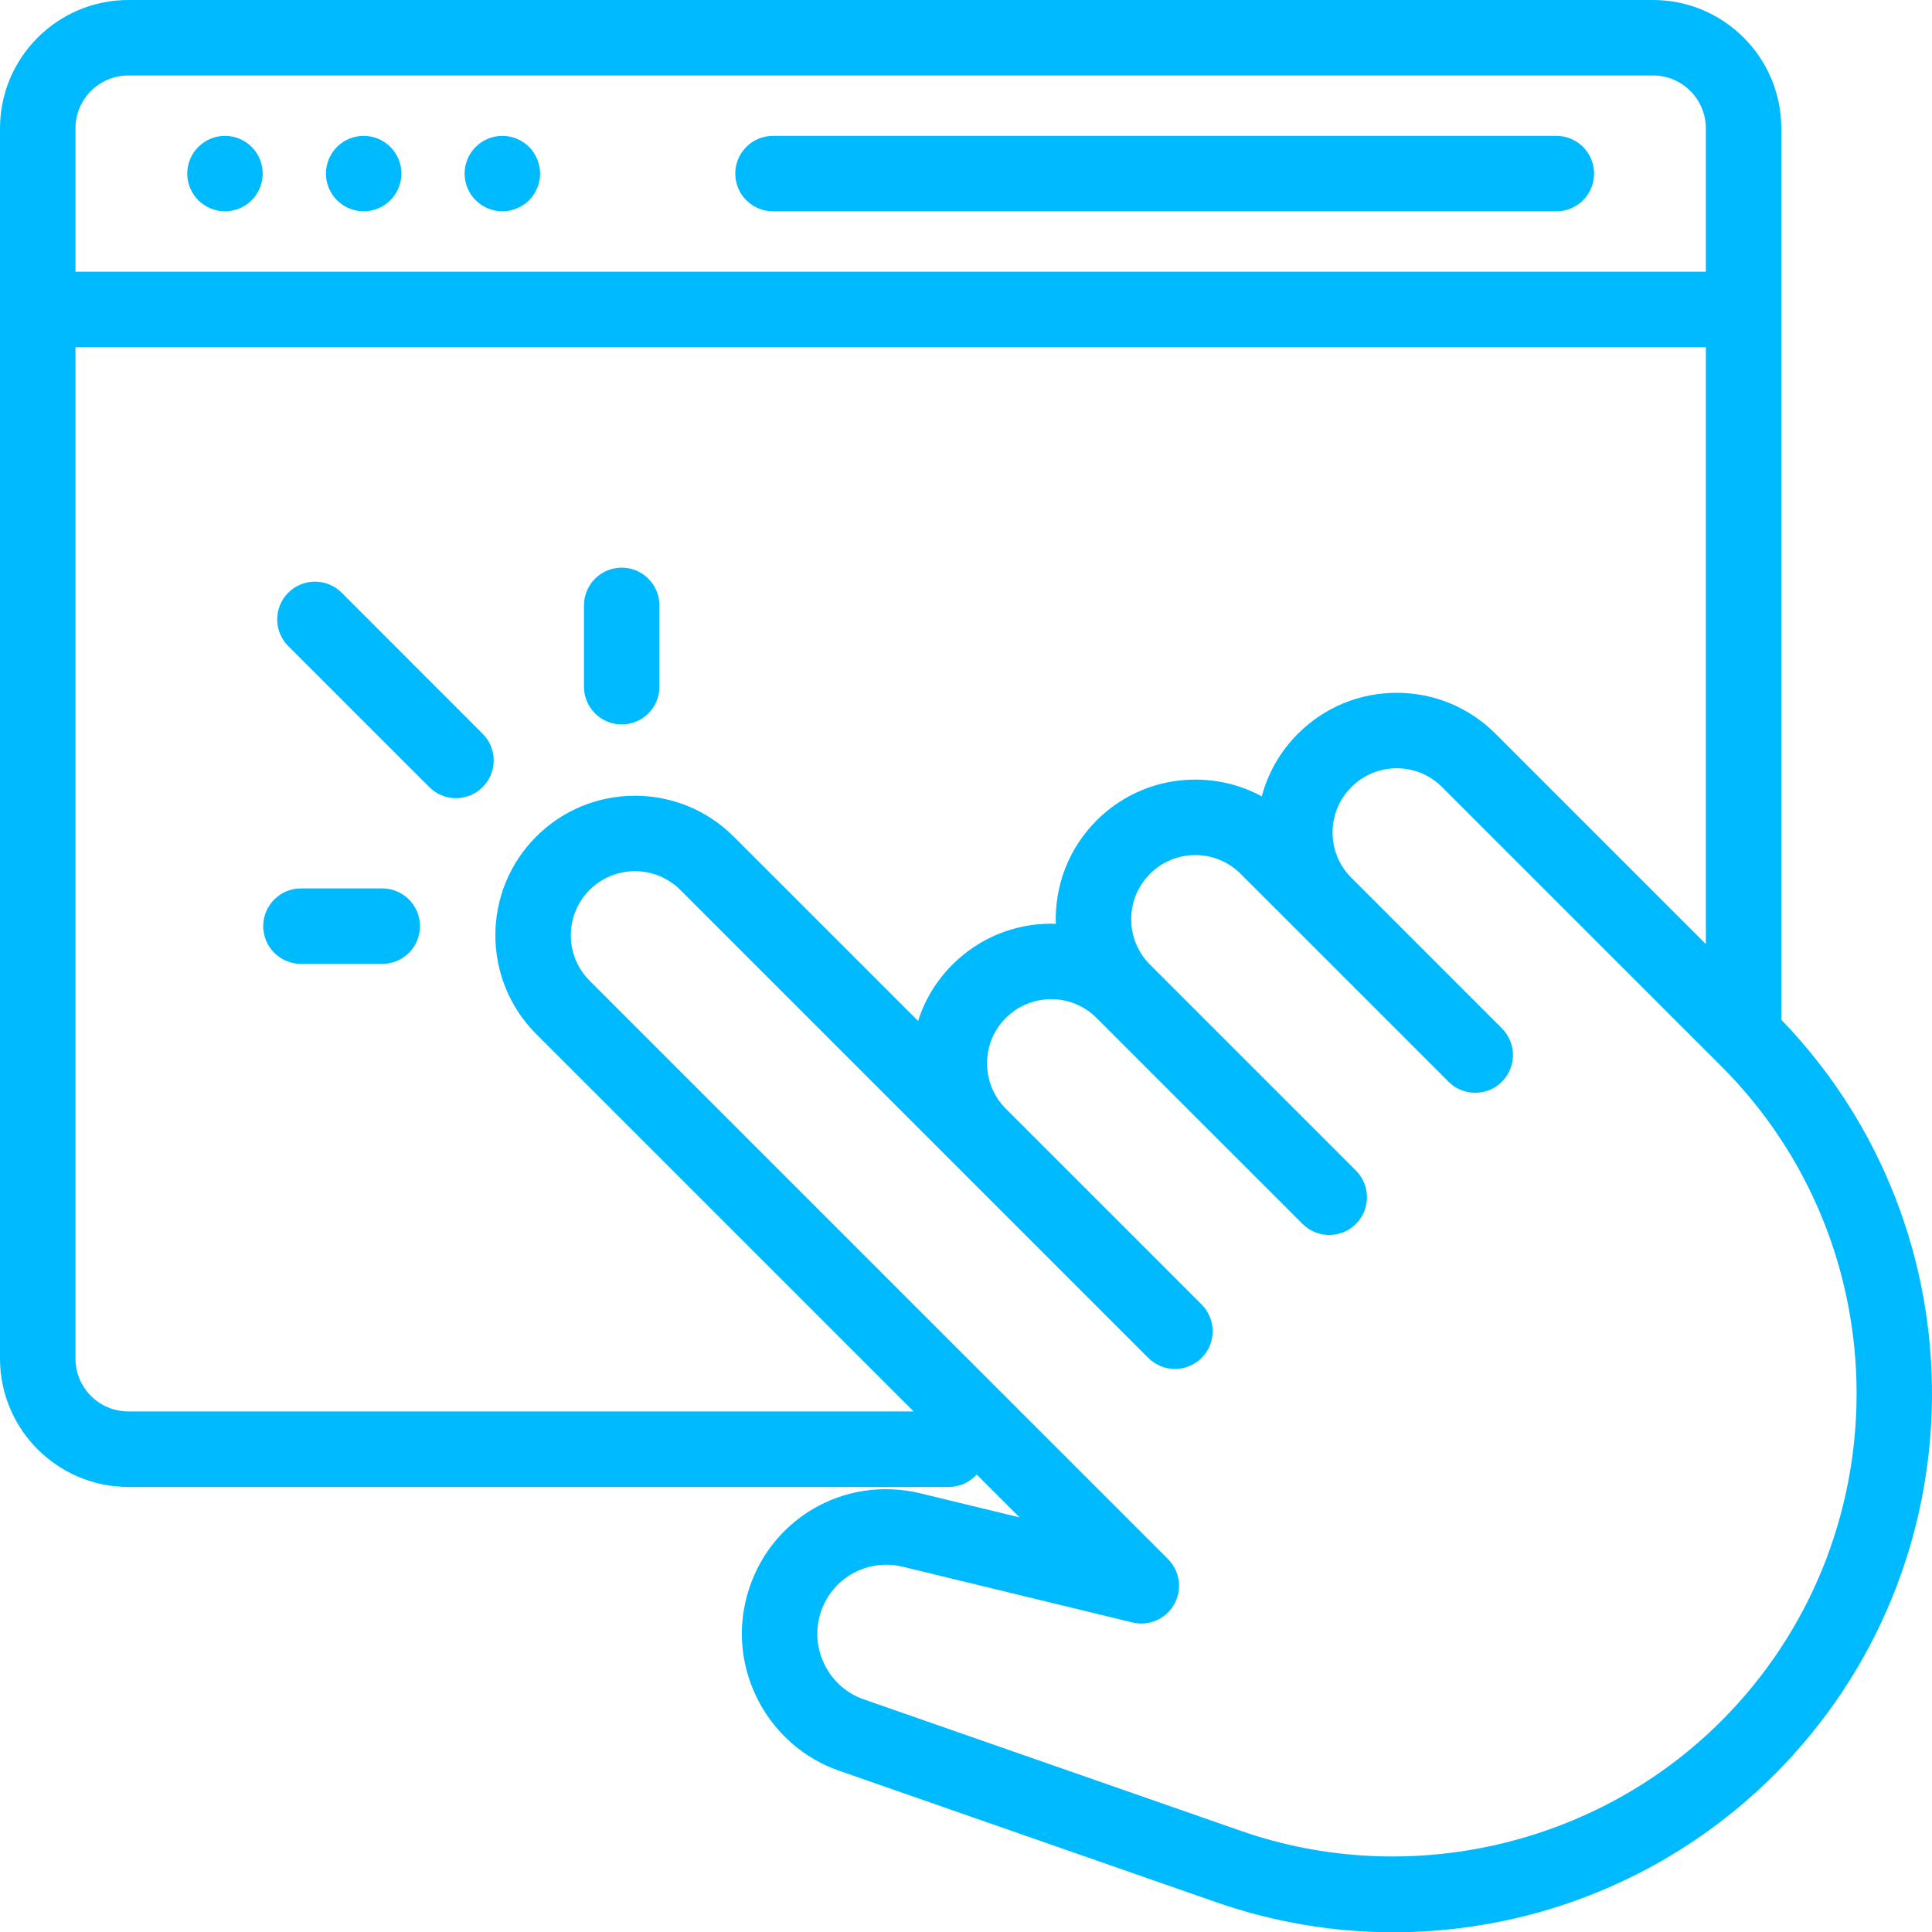 <svg width="50" height="50" viewBox="0 0 50 50" fill="none" xmlns="http://www.w3.org/2000/svg">
<path d="M40.278 3.516H20.006C19.466 3.516 19.029 3.953 19.029 4.492C19.029 5.032 19.466 5.469 20.006 5.469H40.278C40.818 5.469 41.255 5.032 41.255 4.492C41.255 3.953 40.818 3.516 40.278 3.516ZM9.412 3.516C9.153 3.516 8.905 3.619 8.721 3.802C8.54 3.983 8.435 4.236 8.435 4.492C8.435 4.749 8.54 5.001 8.721 5.183C8.903 5.364 9.155 5.469 9.412 5.469C9.668 5.469 9.921 5.364 10.102 5.183C10.284 5.001 10.389 4.749 10.389 4.492C10.389 4.236 10.284 3.983 10.102 3.802C9.919 3.619 9.671 3.516 9.412 3.516ZM5.822 3.516C5.564 3.516 5.316 3.619 5.132 3.802C4.95 3.983 4.846 4.236 4.846 4.492C4.846 4.749 4.95 5.001 5.132 5.183C5.314 5.364 5.566 5.469 5.822 5.469C6.079 5.469 6.331 5.364 6.513 5.183C6.695 5.001 6.799 4.749 6.799 4.492C6.799 4.236 6.695 3.983 6.513 3.802C6.329 3.619 6.081 3.516 5.822 3.516ZM13.001 3.516C12.743 3.516 12.492 3.62 12.311 3.802C12.128 3.983 12.024 4.236 12.024 4.492C12.024 4.749 12.128 5.001 12.311 5.183C12.494 5.365 12.742 5.468 13.001 5.469C13.258 5.469 13.509 5.364 13.692 5.183C13.873 5.001 13.978 4.749 13.978 4.492C13.978 4.236 13.873 3.983 13.692 3.802C13.509 3.62 13.258 3.516 13.001 3.516Z" fill="#00BAFF"/>
<path d="M46.097 26.387C46.099 26.365 46.1 26.343 46.1 26.321V3.321C46.1 1.489 44.611 0 42.779 0H3.321C1.49 0 0 1.49 0 3.321V35.161C0 36.992 1.49 38.482 3.321 38.482H24.553C25.093 38.482 25.53 38.044 25.53 37.505C25.53 36.966 25.093 36.528 24.553 36.528H3.321C2.567 36.528 1.953 35.915 1.953 35.161V8.985C1.957 8.985 1.961 8.986 1.964 8.986H44.147V24.433L38.702 18.988C38.019 18.306 37.112 17.93 36.147 17.93C35.181 17.93 34.274 18.306 33.591 18.988C33.135 19.444 32.816 20.002 32.654 20.61C32.132 20.326 31.545 20.176 30.934 20.176C29.969 20.176 29.062 20.552 28.379 21.234C27.644 21.968 27.293 22.943 27.324 23.908C27.284 23.906 27.244 23.905 27.205 23.905C26.239 23.905 25.332 24.282 24.649 24.964C24.234 25.379 23.932 25.878 23.76 26.422L18.988 21.651C17.579 20.241 15.286 20.241 13.877 21.651C12.468 23.059 12.468 25.352 13.877 26.761L26.386 39.27L23.826 38.649C21.833 38.165 19.856 39.338 19.326 41.319C18.821 43.203 19.868 45.181 21.71 45.824L31.478 49.23C32.953 49.744 34.504 50.007 36.065 50.007C37.107 50.007 38.15 49.89 39.177 49.655C41.732 49.071 44.071 47.778 45.924 45.924C51.3 40.547 51.358 31.836 46.097 26.387ZM1.964 7.032C1.961 7.032 1.957 7.033 1.953 7.033V3.321C1.953 2.567 2.567 1.953 3.321 1.953H42.78C43.533 1.953 44.147 2.567 44.147 3.321V7.032H1.964ZM44.543 44.543C41.312 47.774 36.436 48.889 32.121 47.385L22.353 43.979C21.472 43.672 20.971 42.725 21.212 41.824C21.428 41.02 22.141 40.495 22.934 40.495C23.076 40.495 23.221 40.512 23.365 40.547L29.307 41.989C29.514 42.039 29.732 42.02 29.927 41.935C30.122 41.85 30.284 41.704 30.388 41.518C30.493 41.332 30.534 41.117 30.505 40.906C30.476 40.695 30.378 40.5 30.228 40.349L15.258 25.38C14.611 24.732 14.611 23.679 15.258 23.032C15.906 22.384 16.959 22.384 17.607 23.032L24.65 30.075L29.717 35.142C29.807 35.233 29.915 35.304 30.034 35.353C30.152 35.403 30.279 35.428 30.407 35.428C30.536 35.428 30.663 35.403 30.781 35.353C30.9 35.304 31.007 35.233 31.098 35.142C31.479 34.76 31.479 34.142 31.098 33.76L26.031 28.694C25.718 28.38 25.545 27.963 25.545 27.519C25.544 27.301 25.587 27.085 25.67 26.883C25.753 26.682 25.876 26.499 26.031 26.345C26.185 26.19 26.368 26.068 26.569 25.984C26.771 25.901 26.987 25.858 27.205 25.858C27.648 25.858 28.065 26.031 28.379 26.345L33.71 31.675C33.8 31.766 33.908 31.838 34.026 31.887C34.145 31.936 34.272 31.962 34.4 31.961C34.65 31.961 34.9 31.866 35.091 31.675C35.472 31.294 35.472 30.676 35.091 30.294L29.761 24.964C29.113 24.316 29.113 23.263 29.761 22.616C29.914 22.461 30.097 22.338 30.299 22.255C30.5 22.171 30.716 22.129 30.934 22.129C31.152 22.128 31.369 22.171 31.57 22.255C31.772 22.338 31.954 22.461 32.108 22.616L33.591 24.098L37.488 27.995C37.578 28.086 37.686 28.158 37.805 28.207C37.923 28.256 38.05 28.281 38.178 28.281C38.429 28.281 38.679 28.186 38.869 27.995C39.251 27.614 39.251 26.995 38.869 26.614L34.973 22.717C34.818 22.563 34.696 22.38 34.612 22.179C34.529 21.977 34.486 21.761 34.487 21.543C34.487 21.1 34.659 20.683 34.973 20.369C35.287 20.056 35.704 19.883 36.147 19.883C36.365 19.882 36.581 19.925 36.783 20.008C36.984 20.092 37.167 20.215 37.321 20.369L44.544 27.591C49.217 32.265 49.217 39.869 44.543 44.543Z" fill="#00BAFF"/>
<path d="M17.066 17.771V15.668C17.066 15.129 16.629 14.691 16.09 14.691C15.55 14.691 15.113 15.129 15.113 15.668V17.771C15.113 18.311 15.55 18.748 16.09 18.748C16.629 18.748 17.066 18.311 17.066 17.771ZM7.789 22.992C7.25 22.992 6.812 23.429 6.812 23.969C6.812 24.508 7.25 24.945 7.789 24.945H9.892C10.432 24.945 10.869 24.508 10.869 23.969C10.869 23.429 10.432 22.992 9.892 22.992H7.789ZM11.801 20.656C12.051 20.656 12.3 20.561 12.491 20.37C12.873 19.989 12.873 19.37 12.491 18.989L8.842 15.339C8.46 14.958 7.842 14.958 7.46 15.339C7.079 15.72 7.079 16.339 7.46 16.721L11.11 20.37C11.201 20.461 11.308 20.533 11.427 20.582C11.545 20.631 11.672 20.657 11.801 20.656Z" fill="#00BAFF"/>
</svg>
